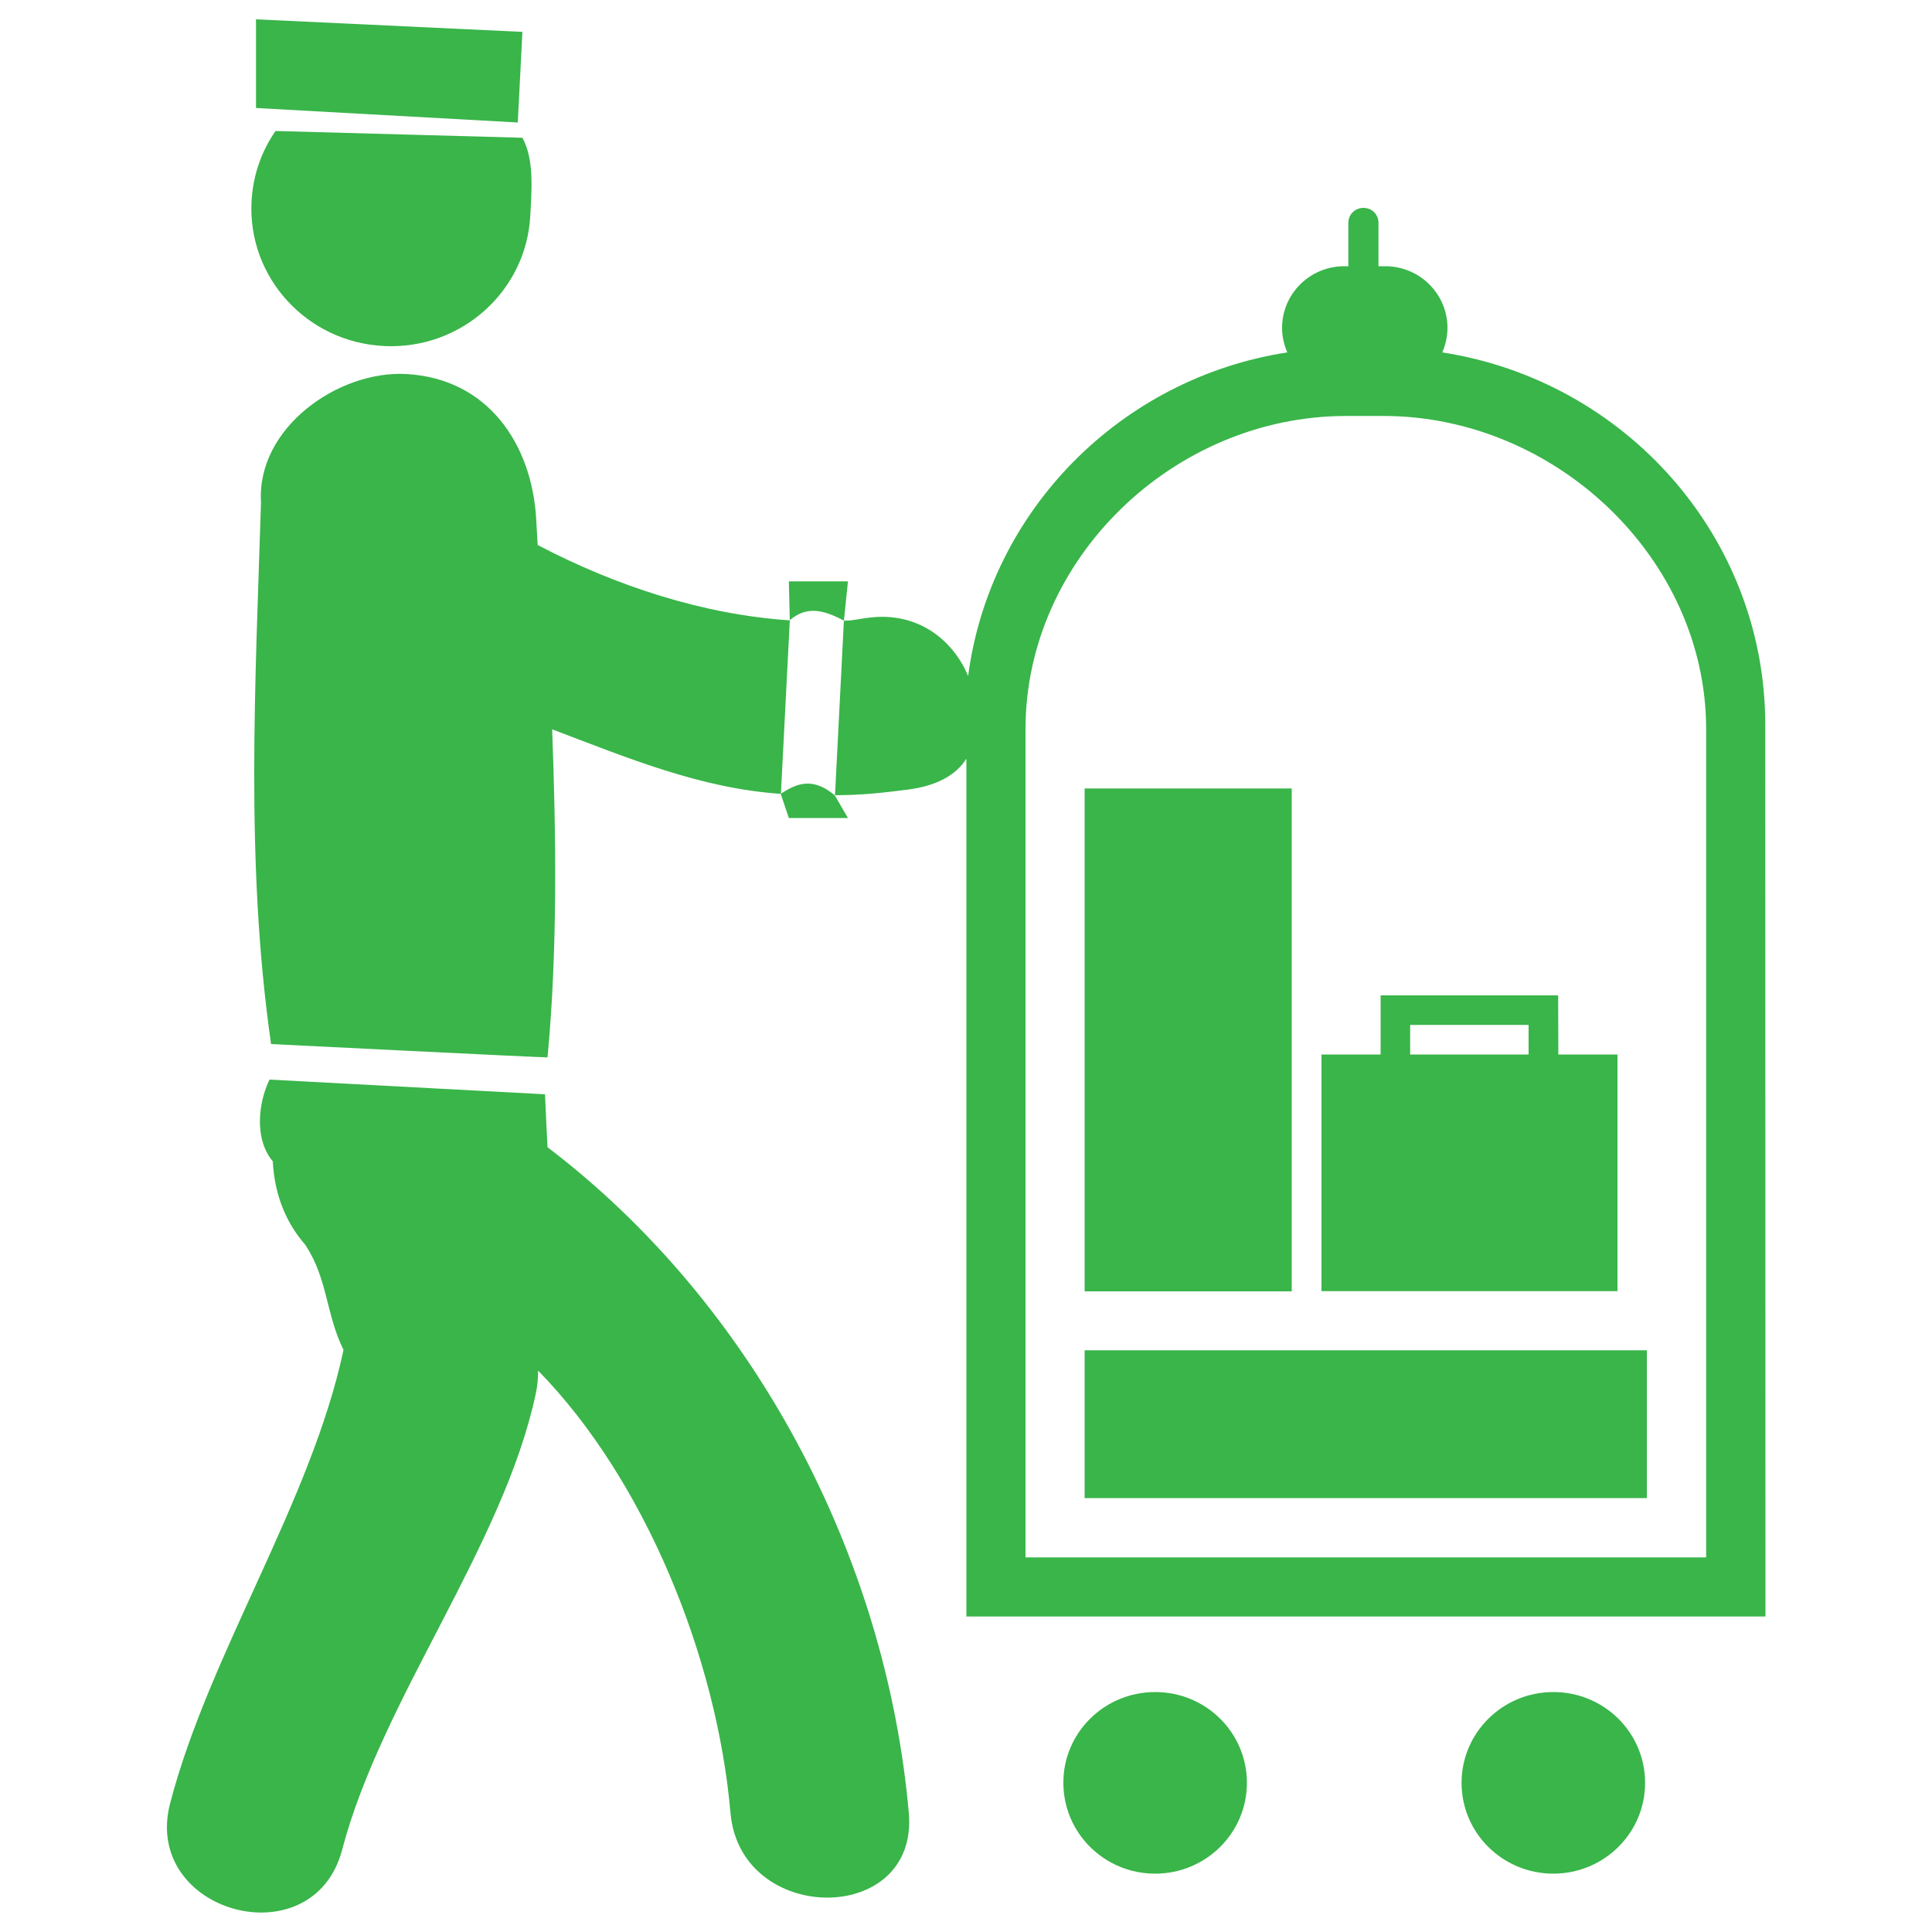 <?xml version="1.0" encoding="utf-8"?>
<!-- Generator: Adobe Illustrator 24.2.3, SVG Export Plug-In . SVG Version: 6.00 Build 0)  -->
<svg version="1.1" id="Layer_1" xmlns="http://www.w3.org/2000/svg" xmlns:xlink="http://www.w3.org/1999/xlink" x="0px" y="0px"
	 viewBox="0 0 1000 1000" style="enable-background:new 0 0 1000 1000;" xml:space="preserve">
<style type="text/css">
	.st0{fill:#39B54A;}
</style>
<g>
	<path class="st0" d="M804,875.8c26.3,0,47.5,21,47.5,47s-21.3,47-47.5,47s-47.5-21-47.5-47C756.5,896.9,777.7,875.8,804,875.8z
		 M597.9,875.8c26.3,0,47.5,21,47.5,47s-21.3,47-47.5,47s-47.5-21-47.5-47C550.3,896.9,571.6,875.8,597.9,875.8z M132.5,10
		l137.9,6.5L268,63.4l-135.5-7.5V10L132.5,10z M408.3,423.4h30.6l-6.8-11.7c-11.4-9.7-19.9-6.2-28-0.8L408.3,423.4L408.3,423.4z
		 M283.4,593.8c-0.5-9.1-0.9-18.3-1.3-27.4l-142.6-7.6c-5.7,11.6-8.1,30.7,1.7,42.3c0.9,18,7.3,32.4,16.9,43.3
		c0.1,0.1,0.1,0.3,0.2,0.4c11.3,17.2,10.4,35.5,19.5,53.9c-16.7,78.5-69.4,156.9-89.7,234.5c-15,57,74,81.2,89,24.2
		c20.6-78.3,83.5-157.3,100.3-236.4c0.8-4.1,1.2-7.8,1.1-11.6c55.4,56.6,92.6,148.6,99.6,229c5.1,58.2,97.4,58.6,92.3,0
		C458.6,804.5,389.4,674.4,283.4,593.8L283.4,593.8z M198.7,179.1c39.9,2,73.8-28.3,75.8-67.7c0.7-13.5,2-29-4.1-40.1l-127.8-3.5
		c-7.2,10.4-11.7,22.9-12.4,36.4C128.1,143.6,158.8,177.1,198.7,179.1L198.7,179.1z M746.5,182.4c1.7-3.9,2.7-8.2,2.7-12.7
		c0-17.6-14.4-31.9-32.2-31.9h-3.5v-22.5c0-4.3-3.4-7.7-7.8-7.7c-4.3,0-7.8,3.4-7.8,7.7v22.5h-2.1c-17.8,0-32.2,14.3-32.2,31.9
		c0,4.5,1,8.8,2.7,12.7c-86.1,13.3-153.9,81.7-165.2,167.5c-7.7-18.5-25.9-33.4-51.3-30.2c-6,0.7-7,1.4-13,1.6l2.1-20.4h-30.6
		l0.5,20.1c9.4-8.1,18.7-4.6,28,0.2l-4.6,90.4c14.3-0.1,23.5-1.1,37.6-2.9c14.3-1.8,24.8-7.1,30.4-16v444h413.6l-0.1-461.5
		C913.7,277.8,841.1,197,746.5,182.4L746.5,182.4z M883.1,806.1H530.8V377.4c0-88.2,76.8-162.1,166-162.1H716
		c89.2,0,167.1,73.9,167.1,162.1V806.1z M277.5,268.1c-2.4-38.3-24.9-72.1-67.1-74.5c-35.3-2-77.7,27.9-75.3,66.4
		c-2.9,93.3-8.2,186.8,5.2,280.4c0,0,142.4,7.1,143.1,6.9c5.3-56.3,4.4-115.6,2.4-169.8c39.3,14.9,76.9,30.6,118.4,33.4l4.6-89.8
		c-44.8-3-89.8-17.7-130.5-39C278,277.4,277.8,272.8,277.5,268.1L277.5,268.1z M806.5,515.2h-91.9v30.6H684v122.5h153.2V545.8h-30.6
		L806.5,515.2L806.5,515.2z M791.2,545.8h-61.3v-15.3h61.3V545.8z M561.4,408.1h107.2v260.3H561.4V408.1L561.4,408.1z M561.4,698.9
		h291v76.5h-291V698.9L561.4,698.9z"/>
</g>
</svg>

